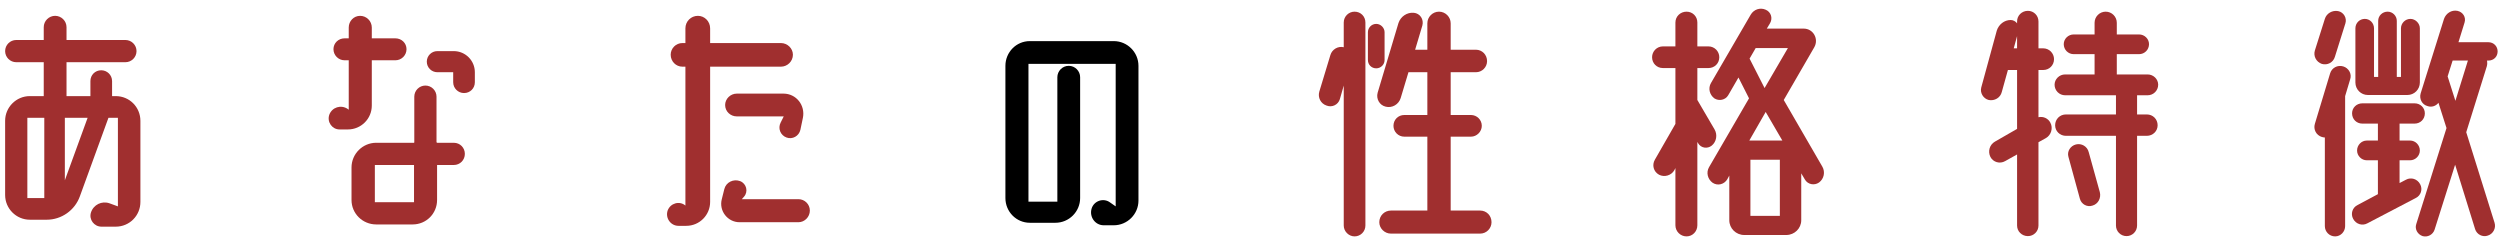 <svg fill="none" height="26" viewBox="0 0 270 26" width="270" xmlns="http://www.w3.org/2000/svg"><g fill="#a02f2f"><path d="m12.494 10.38c1.5 0 2.67 1.2 2.67 2.67v8.76c0 1.47-1.17 2.67-2.67 2.67h-1.53c-.81 0-1.38-.78-1.14-1.53.27-.84 1.17-1.29 2.01-.99l.9.33v-9.57h-1.02l-3.09 8.49c-.54 1.5-1.98 2.52-3.57 2.52h-1.83c-1.47 0-2.67-1.2-2.67-2.67v-8.01c0-1.47 1.2-2.67 2.67-2.67h1.5v-3.66h-2.97c-.66 0-1.2-.54-1.2-1.2s.54-1.2 1.2-1.2h2.97v-1.38c0-.69.57-1.23 1.23-1.23s1.23.54 1.23 1.23v1.38h6.36c.66 0 1.2.54 1.2 1.2s-.54 1.2-1.2 1.2h-6.36v3.66h2.58v-1.62c0-.66.51-1.17 1.17-1.17.63 0 1.17.51 1.17 1.17v1.62zm-7.71 11.01v-8.67h-1.83v8.67zm2.22-1.92 2.46-6.75h-2.46z"/><path d="m49.004 15.42c.69 0 1.2.54 1.2 1.2s-.51 1.2-1.2 1.2h-1.8v3.78c0 1.47-1.17 2.64-2.64 2.64h-3.93c-1.47 0-2.67-1.17-2.67-2.64v-3.51c0-1.47 1.2-2.67 2.67-2.67h4.08c0-.03.03-.03.03-.03v-4.95c0-.66.54-1.2 1.2-1.2s1.2.54 1.2 1.2v4.95h.03c.03 0 .03 0 .03.03zm-4.29 6.42v-4.02h-4.23v4.02zm4.29-16.32c1.26 0 2.28 1.02 2.28 2.28v1.08c0 .66-.51 1.17-1.17 1.17-.63 0-1.17-.51-1.17-1.17v-1.08h-1.71c-.63 0-1.14-.51-1.14-1.14s.51-1.14 1.14-1.14zm-8.85 5.88c0 1.44-1.17 2.58-2.58 2.58h-.9c-.81 0-1.38-.81-1.11-1.59.3-.81 1.26-1.11 1.98-.63l.12.09v-5.34h-.45c-.66 0-1.2-.54-1.2-1.2s.54-1.17 1.2-1.17h.45v-1.17c0-.69.54-1.26 1.23-1.26s1.26.57 1.26 1.26v1.17h2.55c.66 0 1.2.51 1.2 1.17s-.54 1.2-1.2 1.2h-2.55z"/><path d="m84.344 7.2h-7.65v14.61c0 1.41-1.14 2.58-2.58 2.58h-.84c-.84 0-1.44-.84-1.17-1.65.3-.81 1.29-1.08 1.92-.54v-15h-.33c-.69 0-1.26-.57-1.26-1.29 0-.69.57-1.26 1.26-1.26h.33v-1.59c0-.75.6-1.35 1.35-1.35.72 0 1.32.6 1.32 1.35v1.59h7.65c.69 0 1.29.57 1.29 1.26 0 .72-.6 1.29-1.29 1.29zm-4.77 2.91h5.04c1.38 0 2.37 1.26 2.1 2.61l-.27 1.29c-.15.69-.87 1.08-1.5.84-.66-.24-.96-.99-.63-1.62l.33-.66h-5.07c-.69 0-1.26-.54-1.26-1.23 0-.66.57-1.23 1.26-1.23zm6.66 11.4c.66 0 1.23.54 1.23 1.23s-.57 1.26-1.23 1.26h-6.36c-1.29 0-2.25-1.23-1.92-2.49l.27-1.08c.18-.75.99-1.14 1.71-.87.69.27.9 1.14.42 1.68l-.24.27z"/></g><path d="m120.284 4.44c1.47 0 2.67 1.2 2.67 2.67v14.55c0 1.47-1.2 2.67-2.67 2.67h-1.08c-.93 0-1.56-.9-1.32-1.77s1.29-1.23 2.01-.69l.6.42v-15.39h-9.42v14.88h3.12v-13.44c0-.66.54-1.23 1.23-1.23s1.23.57 1.23 1.23v13.05c0 1.47-1.2 2.67-2.67 2.67h-2.76c-1.47 0-2.64-1.2-2.64-2.67v-14.28c0-1.47 1.17-2.67 2.64-2.67z" fill="#000"/><g fill="#a02f2f"><path d="m159.854 22.74c.69 0 1.23.54 1.23 1.26 0 .66-.54 1.23-1.23 1.23h-9.63c-.69 0-1.26-.57-1.26-1.23 0-.72.57-1.26 1.26-1.26h3.93v-7.98h-2.49c-.66 0-1.17-.54-1.17-1.17 0-.66.51-1.17 1.17-1.17h2.49v-4.62h-2.04l-.84 2.79c-.21.69-.93 1.11-1.62.93-.66-.15-1.05-.84-.87-1.5l2.25-7.53c.24-.72.93-1.17 1.65-1.11.69.06 1.11.72.93 1.38l-.78 2.61h1.32v-2.85c0-.69.57-1.26 1.26-1.26s1.26.57 1.26 1.26v2.85h2.73c.66 0 1.2.54 1.2 1.23 0 .66-.54 1.2-1.2 1.2h-2.73v4.62h2.19c.63 0 1.17.51 1.17 1.17 0 .63-.54 1.17-1.17 1.17h-2.19v7.98zm-10.32-16.26c0 .51-.42.9-.9.9-.51 0-.9-.39-.9-.9v-3c0-.48.39-.9.9-.9.48 0 .9.42.9.9zm-3.24-5.22c.66 0 1.17.51 1.17 1.17v21.93c0 .63-.51 1.17-1.17 1.17-.63 0-1.17-.54-1.17-1.17v-15.12l-.42 1.47c-.18.6-.84.93-1.44.69-.63-.21-.96-.87-.78-1.5l1.2-3.96c.18-.6.81-.99 1.44-.84v-2.67c0-.66.54-1.17 1.17-1.17z"/><path d="m185.174 13.98c.33.57.21 1.32-.3 1.74-.48.39-1.17.27-1.47-.24l-.09-.15v9c0 .66-.51 1.2-1.17 1.2s-1.2-.54-1.2-1.2v-6.18l-.12.24c-.33.57-1.08.78-1.65.48-.6-.33-.78-1.05-.45-1.62l2.22-3.87v-6.03h-1.35c-.66 0-1.17-.51-1.17-1.17 0-.63.51-1.17 1.17-1.17h1.35v-2.58c0-.66.54-1.17 1.2-1.17s1.17.51 1.17 1.17v2.58h1.2c.66 0 1.17.54 1.17 1.17 0 .66-.51 1.17-1.17 1.17h-1.2v3.45zm11.64 4.02c.33.57.18 1.32-.36 1.71-.51.36-1.23.21-1.53-.33l-.39-.66v5.07c0 .87-.72 1.59-1.62 1.59h-4.53c-.9 0-1.62-.72-1.62-1.59v-4.83l-.21.39c-.33.57-1.05.75-1.59.39-.54-.39-.72-1.11-.39-1.68l4.32-7.44-1.14-2.25-1.11 1.92c-.3.51-.99.66-1.5.33-.51-.39-.69-1.08-.36-1.65l4.29-7.38c.33-.57 1.02-.81 1.62-.54.57.24.78.9.48 1.44l-.36.6h3.99c1.02 0 1.65 1.11 1.14 2.01l-3.3 5.7zm-7.2-12.81-.66 1.14 1.62 3.18 2.52-4.32zm2.61 18.12v-6.06h-3.18v6.06zm-3.3-8.13h3.57l-1.8-3.09z"/><path d="m225.584 16.44 1.2 4.32c.15.63-.18 1.26-.78 1.44-.6.21-1.23-.15-1.38-.75l-1.23-4.5c-.18-.6.21-1.2.81-1.35s1.23.21 1.38.84zm-4.92-8.88h-.51v5.1c.51-.12 1.05.12 1.29.6.3.57.09 1.32-.48 1.65l-.81.45v9c0 .63-.51 1.14-1.14 1.14-.66 0-1.17-.51-1.17-1.14v-7.68l-1.29.72c-.57.33-1.29.12-1.59-.45-.3-.6-.09-1.32.48-1.65l2.4-1.38v-6.36h-.99l-.66 2.37c-.15.63-.78.99-1.41.87-.6-.15-.96-.78-.81-1.35l1.68-6.15c.21-.66.81-1.14 1.5-1.14.27 0 .54.15.69.36v-.21c0-.63.51-1.14 1.17-1.14.63 0 1.14.51 1.14 1.14v2.91h.51c.66 0 1.17.54 1.17 1.17 0 .66-.51 1.17-1.17 1.17zm-3.18-2.34h.36v-1.32zm14.37 7.14c.66 0 1.17.51 1.17 1.17 0 .63-.51 1.14-1.17 1.14h-1.05v9.69c0 .63-.51 1.14-1.14 1.14s-1.14-.51-1.14-1.14v-9.69h-5.4c-.66 0-1.17-.51-1.17-1.14 0-.66.51-1.17 1.17-1.17h5.4v-2.07h-5.49c-.63 0-1.14-.51-1.14-1.14 0-.6.51-1.11 1.14-1.11h3.18v-2.19h-2.25c-.6 0-1.08-.48-1.08-1.08 0-.57.48-1.05 1.08-1.05h2.25v-1.26c0-.66.54-1.2 1.2-1.2s1.2.54 1.2 1.2v1.26h2.4c.6 0 1.08.48 1.08 1.05 0 .6-.48 1.08-1.08 1.08h-2.4v2.19h3.33c.63 0 1.14.51 1.14 1.11 0 .63-.51 1.14-1.14 1.14h-1.14v2.07z"/><path d="m253.064 7.17c.6.18.96.81.75 1.41l-.54 1.8v14.04c0 .6-.48 1.11-1.08 1.11-.63 0-1.11-.51-1.11-1.11v-9.57c-.12 0-.21-.03-.33-.06-.6-.18-.93-.81-.75-1.41l1.65-5.46c.18-.6.81-.93 1.41-.75zm-2.31-.27c-.6-.21-.93-.84-.75-1.44l1.08-3.42c.18-.6.81-.96 1.44-.84.6.12.96.75.78 1.32l-1.14 3.63c-.18.6-.81.93-1.41.75zm4.98 3.36c-.75 0-1.35-.6-1.35-1.35v-5.85c0-.57.45-1.02 1.02-1.02.54 0 .99.45.99 1.02v5.25h.45v-6.06c0-.54.45-.99 1.02-.99.54 0 .99.45.99.99v6.06h.45v-5.25c0-.54.45-1.02 1.02-1.02.54 0 1.02.48 1.02 1.02v5.85c0 .75-.6 1.35-1.35 1.35zm14.01-4.71c0 .57-.42.99-.99.99h-.15c.03.21.03.42-.03.63l-2.22 7.11 3.06 9.78c.18.57-.15 1.2-.72 1.38-.57.21-1.2-.12-1.38-.69l-2.16-6.96-2.22 7.02c-.18.54-.75.84-1.29.69-.54-.18-.87-.75-.69-1.29l3.27-10.38-.87-2.73c-.27.36-.75.51-1.17.36-.6-.15-.93-.78-.75-1.38l2.52-8.04c.21-.6.81-.99 1.44-.87.6.12.96.69.78 1.26l-.66 2.13h3.24c.57 0 .99.45.99.99zm-4.56 5.34 1.35-4.35h-1.65l-.54 1.71zm-3.81 9c.3.54.09 1.23-.48 1.5l-5.22 2.73c-.54.3-1.23.09-1.53-.48-.3-.54-.09-1.23.48-1.5l2.19-1.17v-3.66h-1.2c-.57 0-1.05-.48-1.05-1.05 0-.6.48-1.08 1.05-1.08h1.2v-1.83h-1.68c-.63 0-1.11-.48-1.11-1.11 0-.6.48-1.08 1.11-1.08h5.64c.63 0 1.11.48 1.11 1.08 0 .63-.48 1.11-1.11 1.11h-1.62v1.83h1.14c.57 0 1.05.48 1.05 1.08 0 .57-.48 1.05-1.05 1.05h-1.14v2.46l.69-.36c.54-.3 1.23-.09 1.53.48z"/></g></svg>